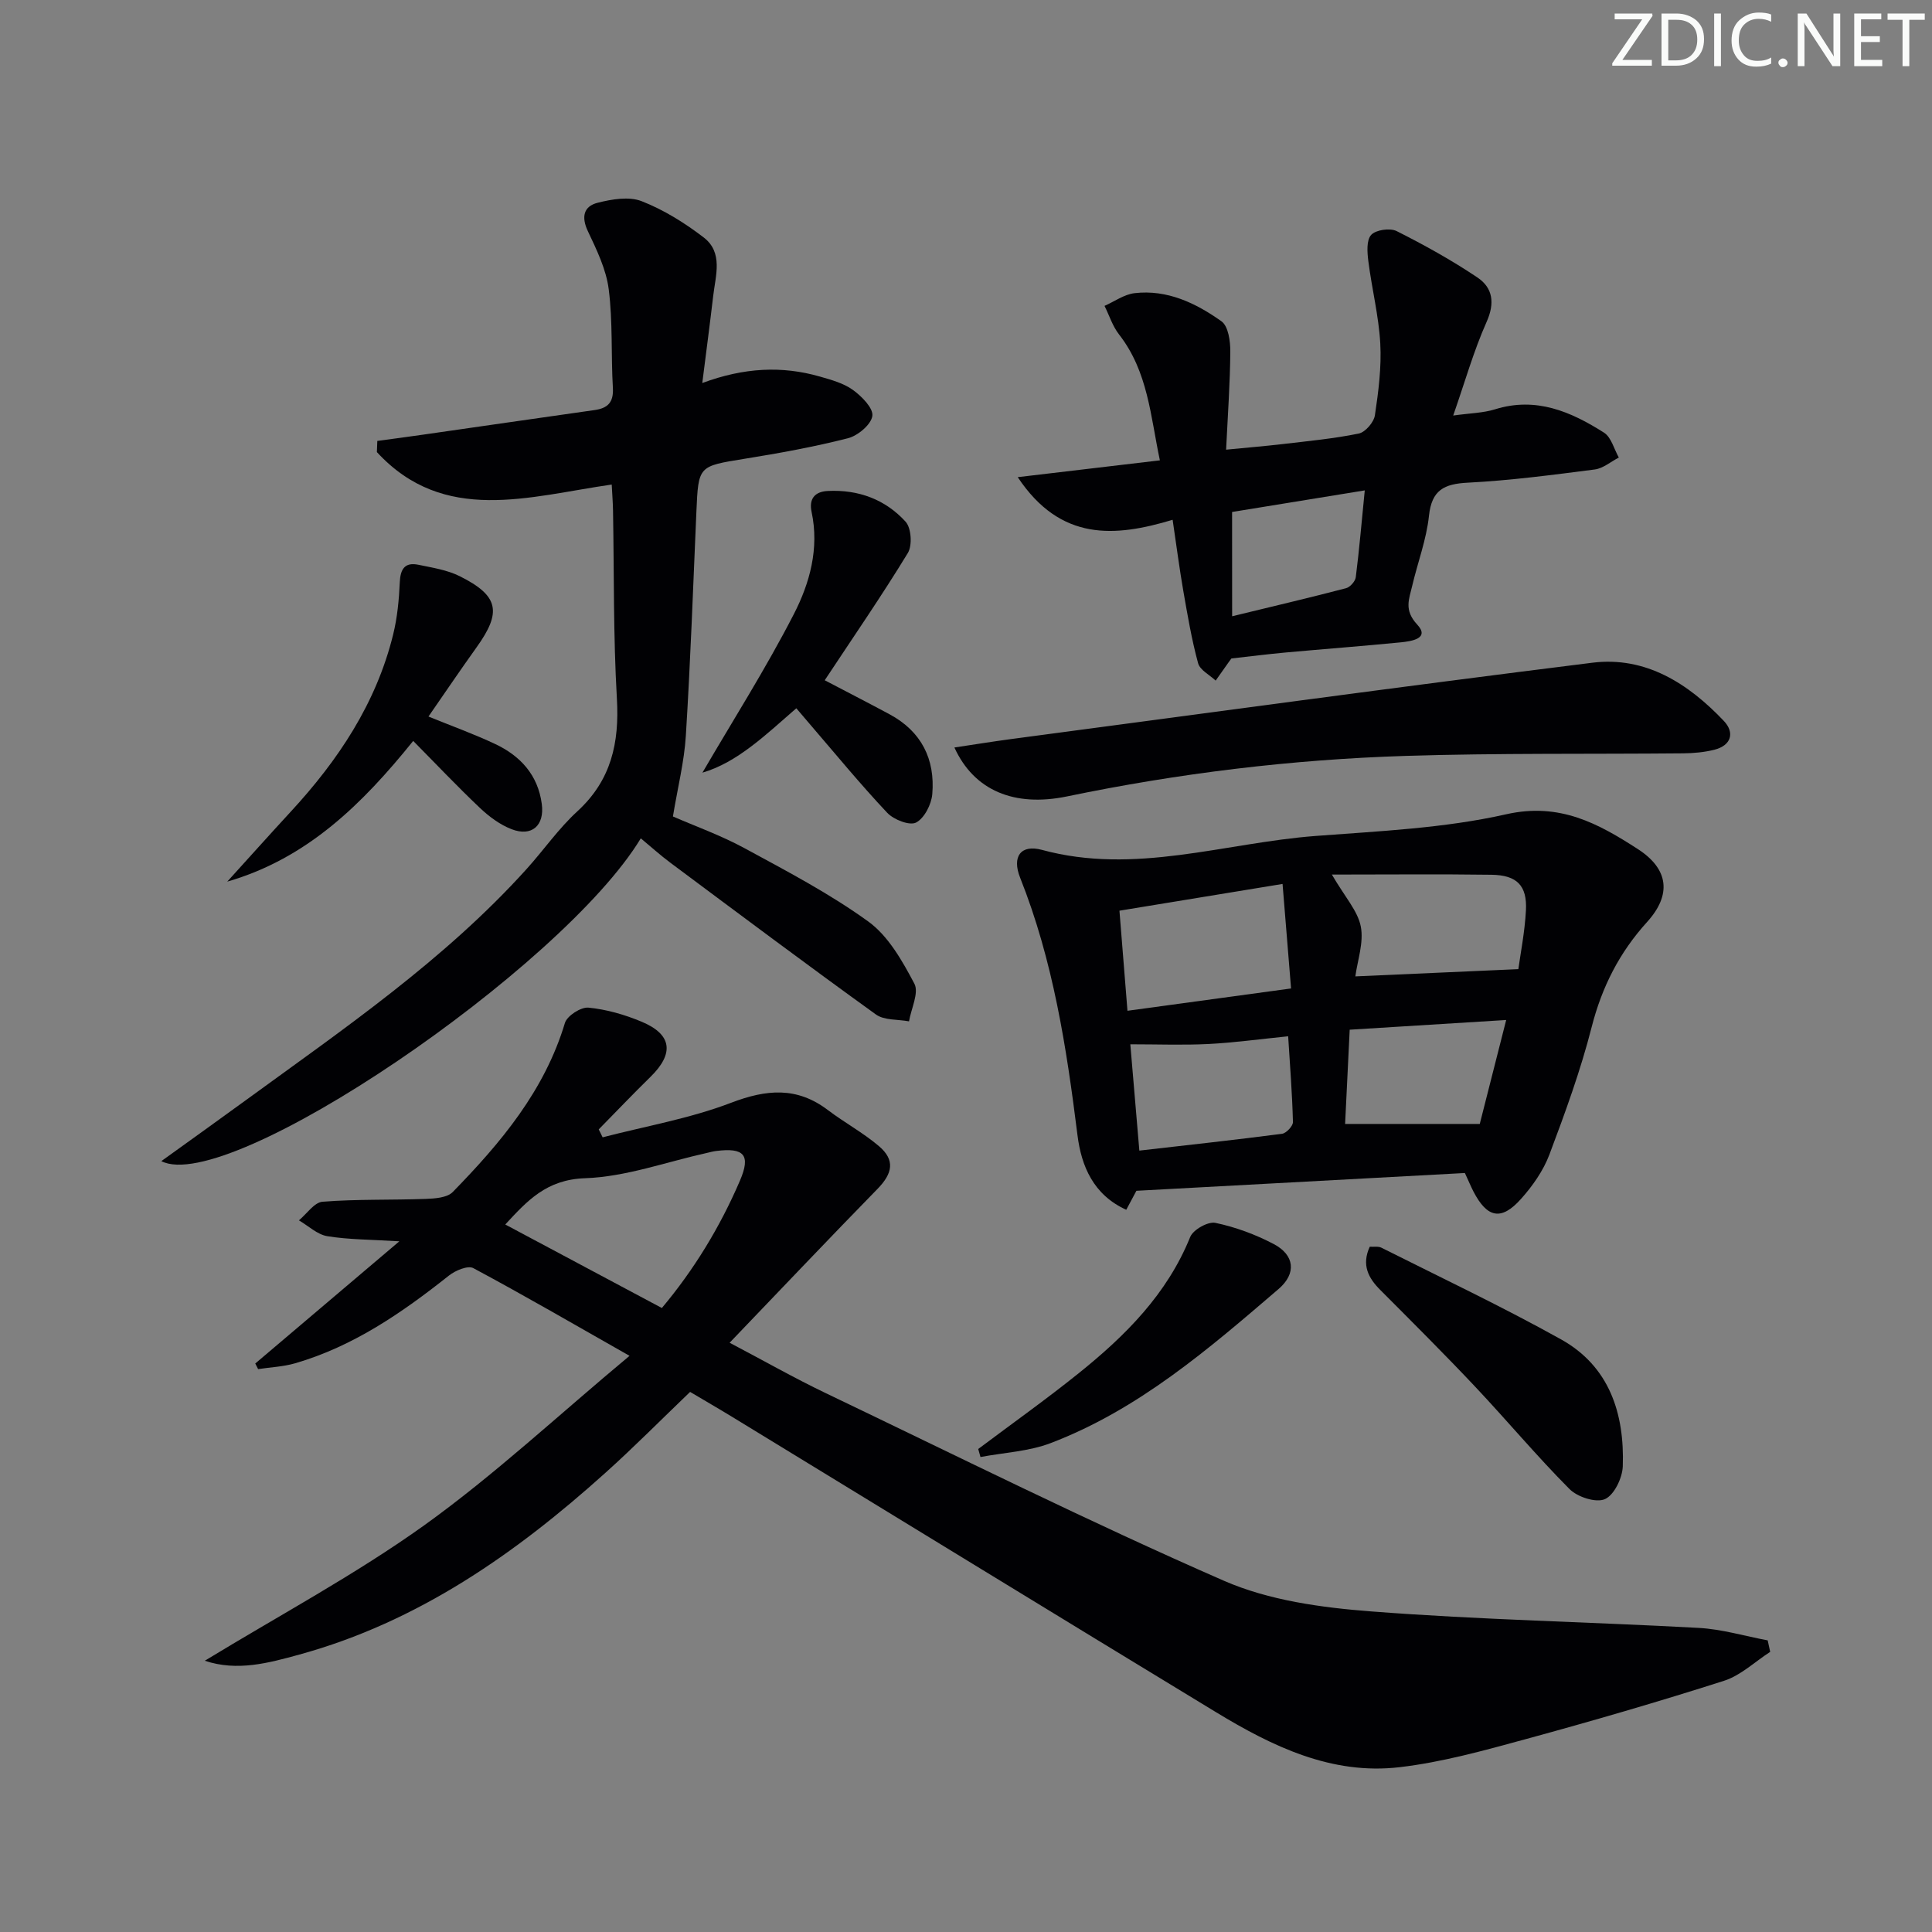 <svg enable-background="new 0 0 400 400" viewBox="0 0 400 400" xmlns="http://www.w3.org/2000/svg"><rect x="0" y="0" width="400" height="400" fill="#808080" stroke="none"/><path d="m342.2 3.2-6.3 9.2h6.1v1.2h-8.2v-.5l6.2-9.1h-5.7v-1.2h7.8v.4z" fill="#fafbfa"/><path d="m344 13.7v-10.9h3.1c1.6 0 3 .5 4.1 1.4 1.1 1 1.6 2.2 1.6 3.9s-.5 3-1.6 4-2.5 1.5-4.2 1.5h-3zm1.4-9.6v8.4h1.6c1.4 0 2.5-.4 3.2-1.1.8-.8 1.2-1.8 1.2-3.2s-.4-2.4-1.2-3.1-1.8-1-3.1-1z" fill="#fafbfa"/><path d="m356.3 2.8v10.9h-1.4v-10.9z" fill="#fafbfa"/><path d="m366.6 13.2c-.8.4-1.8.6-3 .6-1.6 0-2.8-.5-3.7-1.5s-1.4-2.3-1.4-3.9c0-1.7.5-3.2 1.6-4.2s2.4-1.6 4-1.6c1 0 1.9.1 2.6.4v1.5c-.8-.4-1.6-.6-2.6-.6-1.2 0-2.2.4-3 1.2s-1.1 1.9-1.1 3.3c0 1.3.4 2.3 1.1 3.1s1.6 1.1 2.8 1.1c1.1 0 2-.2 2.8-.7v1.3z" fill="#fafbfa"/><path d="m368.2 13c0-.3.1-.5.3-.6.2-.2.4-.3.6-.3.3 0 .5.1.7.3s.3.4.3.6-.1.5-.3.6c-.2.2-.4.3-.7.3s-.5-.1-.6-.3c-.2-.2-.3-.4-.3-.6z" fill="#fafbfa"/><path d="m381.1 13.7h-1.7l-5.5-8.4c-.2-.2-.3-.5-.4-.7 0 .2.1.8.1 1.5v7.6h-1.4v-10.9h1.8l5.3 8.3c.3.4.4.6.4.8 0-.3-.1-.8-.1-1.6v-7.5h1.4v10.9z" fill="#fafbfa"/><path d="m389.7 13.7h-5.8v-10.9h5.6v1.2h-4.2v3.5h3.9v1.2h-3.9v3.7h4.4z" fill="#fafbfa"/><path d="m398.4 4.1h-3.1v9.6h-1.4v-9.6h-3.1v-1.3h7.7v1.3z" fill="#fafbfa"/><g fill="#010104"><path d="m130.34 280.71c-11.8-6.7-21.98-12.61-32.35-18.16-1.12-.6-3.72.49-5.04 1.54-9.71 7.7-19.81 14.67-31.87 18.17-2.46.71-5.09.81-7.64 1.2-.2-.39-.39-.78-.59-1.16 9.53-8.08 19.06-16.16 29.83-25.3-5.94-.37-10.49-.34-14.91-1.06-2.08-.34-3.93-2.14-5.88-3.28 1.63-1.35 3.18-3.73 4.91-3.86 7.08-.55 14.22-.32 21.32-.58 1.92-.07 4.46-.24 5.62-1.43 9.93-10.17 19-20.95 23.22-35 .45-1.48 3.31-3.32 4.87-3.17 3.73.36 7.51 1.45 11 2.91 6.33 2.64 6.79 6.59 1.82 11.45-3.63 3.55-7.13 7.23-10.69 10.85.27.55.54 1.09.81 1.64 8.88-2.31 18.04-3.88 26.56-7.14 7.35-2.81 13.65-3.38 20.08 1.5 3.43 2.6 7.29 4.68 10.56 7.46 3.39 2.88 2.85 5.64-.28 8.85-10.08 10.31-20 20.78-30.63 31.86 7.33 3.86 13.45 7.34 19.79 10.38 27.44 13.14 54.69 26.72 82.55 38.9 9.34 4.08 20.21 5.56 30.53 6.35 22.54 1.74 45.18 2.17 67.77 3.41 4.79.26 9.52 1.69 14.28 2.58.17.79.35 1.59.52 2.38-3.17 2.04-6.09 4.88-9.56 5.99-13.57 4.34-27.27 8.32-41.02 12.07-8.62 2.35-17.33 4.79-26.16 5.82-14.07 1.65-26.36-4.32-38-11.39-33.39-20.28-66.7-40.71-100.04-61.06-2.83-1.73-5.71-3.39-8.84-5.25-5.86 5.61-11.56 11.38-17.58 16.79-18.6 16.73-38.8 30.85-63.32 37.59-6.37 1.75-12.86 3.53-19.58 1.28 15.29-9.33 31.11-17.78 45.57-28.14 14.49-10.42 27.65-22.73 42.37-34.99zm6.69-9.9c6.61-7.87 12.03-16.73 16.16-26.35 2.29-5.33.89-6.9-4.92-6.16-.66.08-1.3.26-1.95.41-8.4 1.86-16.76 4.94-25.22 5.23-8 .28-11.97 4.7-16.49 9.58 10.68 5.69 21.05 11.23 32.42 17.29z"/><path d="m33.4 240.4c6.05-4.36 11.8-8.46 17.5-12.62 20.31-14.8 41.1-29.01 58.1-47.83 3.57-3.95 6.64-8.41 10.54-11.98 7.02-6.44 8.71-14.17 8.18-23.33-.75-12.94-.57-25.94-.8-38.92-.03-1.65-.16-3.3-.27-5.4-17.11 2.45-34.72 8.37-48.62-6.72.03-.77.06-1.54.09-2.31 3.18-.43 6.37-.85 9.55-1.31 11.81-1.69 23.62-3.41 35.43-5.08 2.74-.39 3.96-1.6 3.79-4.59-.4-6.8 0-13.68-.86-20.41-.52-4.13-2.49-8.17-4.31-12.02-1.42-2.99-.87-5.18 2.02-5.9 2.92-.74 6.48-1.35 9.1-.33 4.58 1.79 8.93 4.5 12.85 7.51 4.08 3.13 2.46 7.88 1.97 12.11-.67 5.73-1.43 11.45-2.26 18.03 8.66-3.21 16.49-3.59 24.34-1.34 2.37.68 4.91 1.37 6.86 2.78 1.81 1.31 4.24 3.77 4.01 5.38-.26 1.79-2.99 4.08-5.04 4.61-7.05 1.8-14.25 3.1-21.44 4.26-9.55 1.55-9.53 1.42-9.95 10.97-.67 15.44-1.22 30.9-2.18 46.32-.33 5.41-1.69 10.76-2.68 16.76 4.63 2.02 9.93 3.91 14.81 6.56 8.73 4.74 17.62 9.39 25.64 15.19 4.16 3.01 7.05 8.16 9.54 12.87.99 1.88-.66 5.16-1.11 7.8-2.31-.44-5.13-.18-6.86-1.43-14.29-10.3-28.39-20.86-42.52-31.39-2.12-1.58-4.08-3.35-6.15-5.07-16.27 26.92-85.38 74-99.27 66.83z"/><path d="m303.29 242.86c-22.55 1.22-44.94 2.43-68.01 3.68-.37.69-1.11 2.09-2.1 3.93-6.8-3.08-9.3-9.03-10.1-15.45-2.27-18.16-5.04-36.14-11.87-53.29-1.75-4.39.14-6.96 4.52-5.77 19.24 5.23 37.77-1.44 56.59-2.88 13.24-1.01 26.68-1.59 39.55-4.5 11.06-2.49 19.07 1.94 27.24 7.22 6.43 4.16 6.98 9.49 1.9 15.09-5.73 6.32-9.35 13.44-11.47 21.74-2.29 8.98-5.49 17.75-8.76 26.43-1.26 3.33-3.47 6.48-5.87 9.16-4.08 4.58-7.01 3.96-9.86-1.55-.52-1.02-.97-2.1-1.76-3.81zm-37.75-59.85c-12.24 2.01-22.81 3.74-33.77 5.54.58 7.2 1.09 13.61 1.66 20.72 11.39-1.55 22.29-3.04 33.87-4.62-.6-7.4-1.14-14.05-1.76-21.64zm10.21-1.94c2.72 4.67 5.36 7.52 5.99 10.76.64 3.32-.69 7.03-1.13 10.32 11.24-.5 21.9-.97 33.75-1.5.43-3.18 1.33-7.67 1.57-12.19.26-5.11-1.86-7.27-7.11-7.35-10.75-.15-21.5-.04-33.07-.04zm-39.86 57.15c10.14-1.16 19.85-2.22 29.54-3.48.88-.12 2.28-1.61 2.26-2.44-.15-5.87-.61-11.74-.99-17.75-5.95.6-11.22 1.33-16.51 1.6-5.22.26-10.46.06-16.17.06.61 7.16 1.21 14.2 1.87 22.01zm70.48-5.52c1.76-6.92 3.49-13.73 5.47-21.52-11.26.7-21.83 1.35-32.4 2.01-.35 7.2-.66 13.55-.95 19.51z"/><path d="m210.71 98.79c10.32-1.22 19.44-2.3 29.43-3.48-1.94-9.15-2.45-18.36-8.45-26.06-1.34-1.71-2.02-3.93-3.01-5.92 2.06-.91 4.05-2.37 6.19-2.63 6.79-.8 12.73 2.06 18.02 5.82 1.42 1.01 1.85 4.13 1.83 6.28-.04 6.45-.51 12.89-.87 20.3 4.35-.43 8.04-.73 11.71-1.16 5.27-.62 10.58-1.12 15.76-2.18 1.36-.28 3.13-2.34 3.34-3.79.74-4.91 1.38-9.95 1.11-14.88-.32-5.7-1.75-11.33-2.47-17.02-.23-1.82-.42-4.34.59-5.44.96-1.05 3.89-1.47 5.26-.79 5.75 2.89 11.42 6.04 16.75 9.62 3.16 2.13 3.64 5.26 1.88 9.2-2.67 5.98-4.46 12.36-6.91 19.37 3.51-.49 6.19-.52 8.64-1.28 8.5-2.66 15.73.47 22.59 4.83 1.5.96 2.07 3.4 3.06 5.15-1.65.85-3.24 2.24-4.98 2.47-8.72 1.12-17.47 2.28-26.24 2.73-4.94.25-7.52 1.49-8.09 6.88-.52 4.9-2.34 9.65-3.47 14.49-.63 2.72-1.76 4.99 1.03 8 2.72 2.92-1.24 3.47-3.39 3.69-7.93.78-15.88 1.38-23.82 2.1-3.62.33-7.23.79-11.25 1.24 0 0-.28.37-.56.76-.9 1.27-1.8 2.54-2.7 3.82-1.26-1.19-3.26-2.18-3.64-3.61-1.34-4.92-2.19-9.99-3.07-15.02-.79-4.55-1.38-9.14-2.2-14.66-11.95 3.59-23.19 4.52-32.07-8.83zm44.39 28.8c8.61-2.09 16.13-3.86 23.59-5.81.84-.22 1.9-1.42 2.01-2.28.72-5.66 1.2-11.35 1.86-17.97-9.8 1.6-18.94 3.08-27.47 4.47.01 7.59.01 14 .01 21.59z"/><path d="m197.6 154.76c4.21-.63 7.91-1.23 11.63-1.73 40.14-5.32 80.26-10.82 120.44-15.82 11.05-1.38 19.88 4.31 27.23 12.05 2.29 2.41 1.58 5.09-2.01 5.98-2.07.51-4.26.71-6.39.73-19.15.18-38.31-.07-57.45.53-23.6.74-47 3.59-70.14 8.39-10.9 2.25-19.24-1.2-23.31-10.13z"/><path d="m145.43 159.97c6.27-10.75 13.12-21.52 18.93-32.83 3.29-6.4 5.29-13.6 3.67-21.16-.55-2.57.52-4.19 3.35-4.33 6.35-.32 11.93 1.76 16.12 6.37 1.18 1.3 1.41 4.91.46 6.47-5.44 8.92-11.38 17.53-17.21 26.35 4.34 2.28 8.92 4.62 13.45 7.06 6.57 3.54 9.43 9.28 8.82 16.5-.18 2.14-1.64 5.01-3.36 5.9-1.33.69-4.62-.59-5.96-2.01-5.58-5.92-10.75-12.23-16.06-18.4-.85-.99-1.69-1.99-2.77-3.25-6.29 5.45-12.2 11.22-19.44 13.33z"/><path d="m85.55 153.4c-10.49 13.01-21.9 24.33-38.5 29.13 4.37-4.81 8.7-9.66 13.11-14.44 9.84-10.65 17.73-22.46 21.24-36.73.86-3.5 1.21-7.18 1.37-10.79.12-2.77 1.05-4.22 3.86-3.64 2.89.6 5.95 1.07 8.54 2.36 8.11 4.05 8.76 7.4 3.5 14.73-3.37 4.7-6.61 9.5-9.96 14.33 4.9 2 9.44 3.63 13.79 5.68 5.24 2.46 8.88 6.43 9.67 12.42.6 4.48-2.08 6.85-6.27 5.22-2.4-.93-4.65-2.61-6.54-4.4-4.69-4.44-9.14-9.15-13.81-13.87z"/><path d="m283.59 258.12c.83.06 1.75-.13 2.41.2 12.44 6.25 25.04 12.21 37.19 18.98 10.05 5.6 13.17 15.41 12.79 26.3-.09 2.41-1.79 5.94-3.7 6.78-1.85.81-5.69-.43-7.33-2.09-6.79-6.82-12.97-14.23-19.58-21.24-6.38-6.77-12.97-13.33-19.54-19.92-2.56-2.54-3.96-5.23-2.24-9.01z"/><path d="m202.53 300c6.95-5.22 14.05-10.26 20.82-15.7 9.64-7.75 18.28-16.35 23.07-28.2.61-1.51 3.69-3.24 5.21-2.92 4.16.87 8.3 2.4 12.07 4.38 4.33 2.27 4.77 6.09 1.02 9.31-14.49 12.43-29.01 24.97-47.17 31.9-4.55 1.74-9.68 1.97-14.55 2.89-.15-.55-.31-1.1-.47-1.66z"/></g></svg>